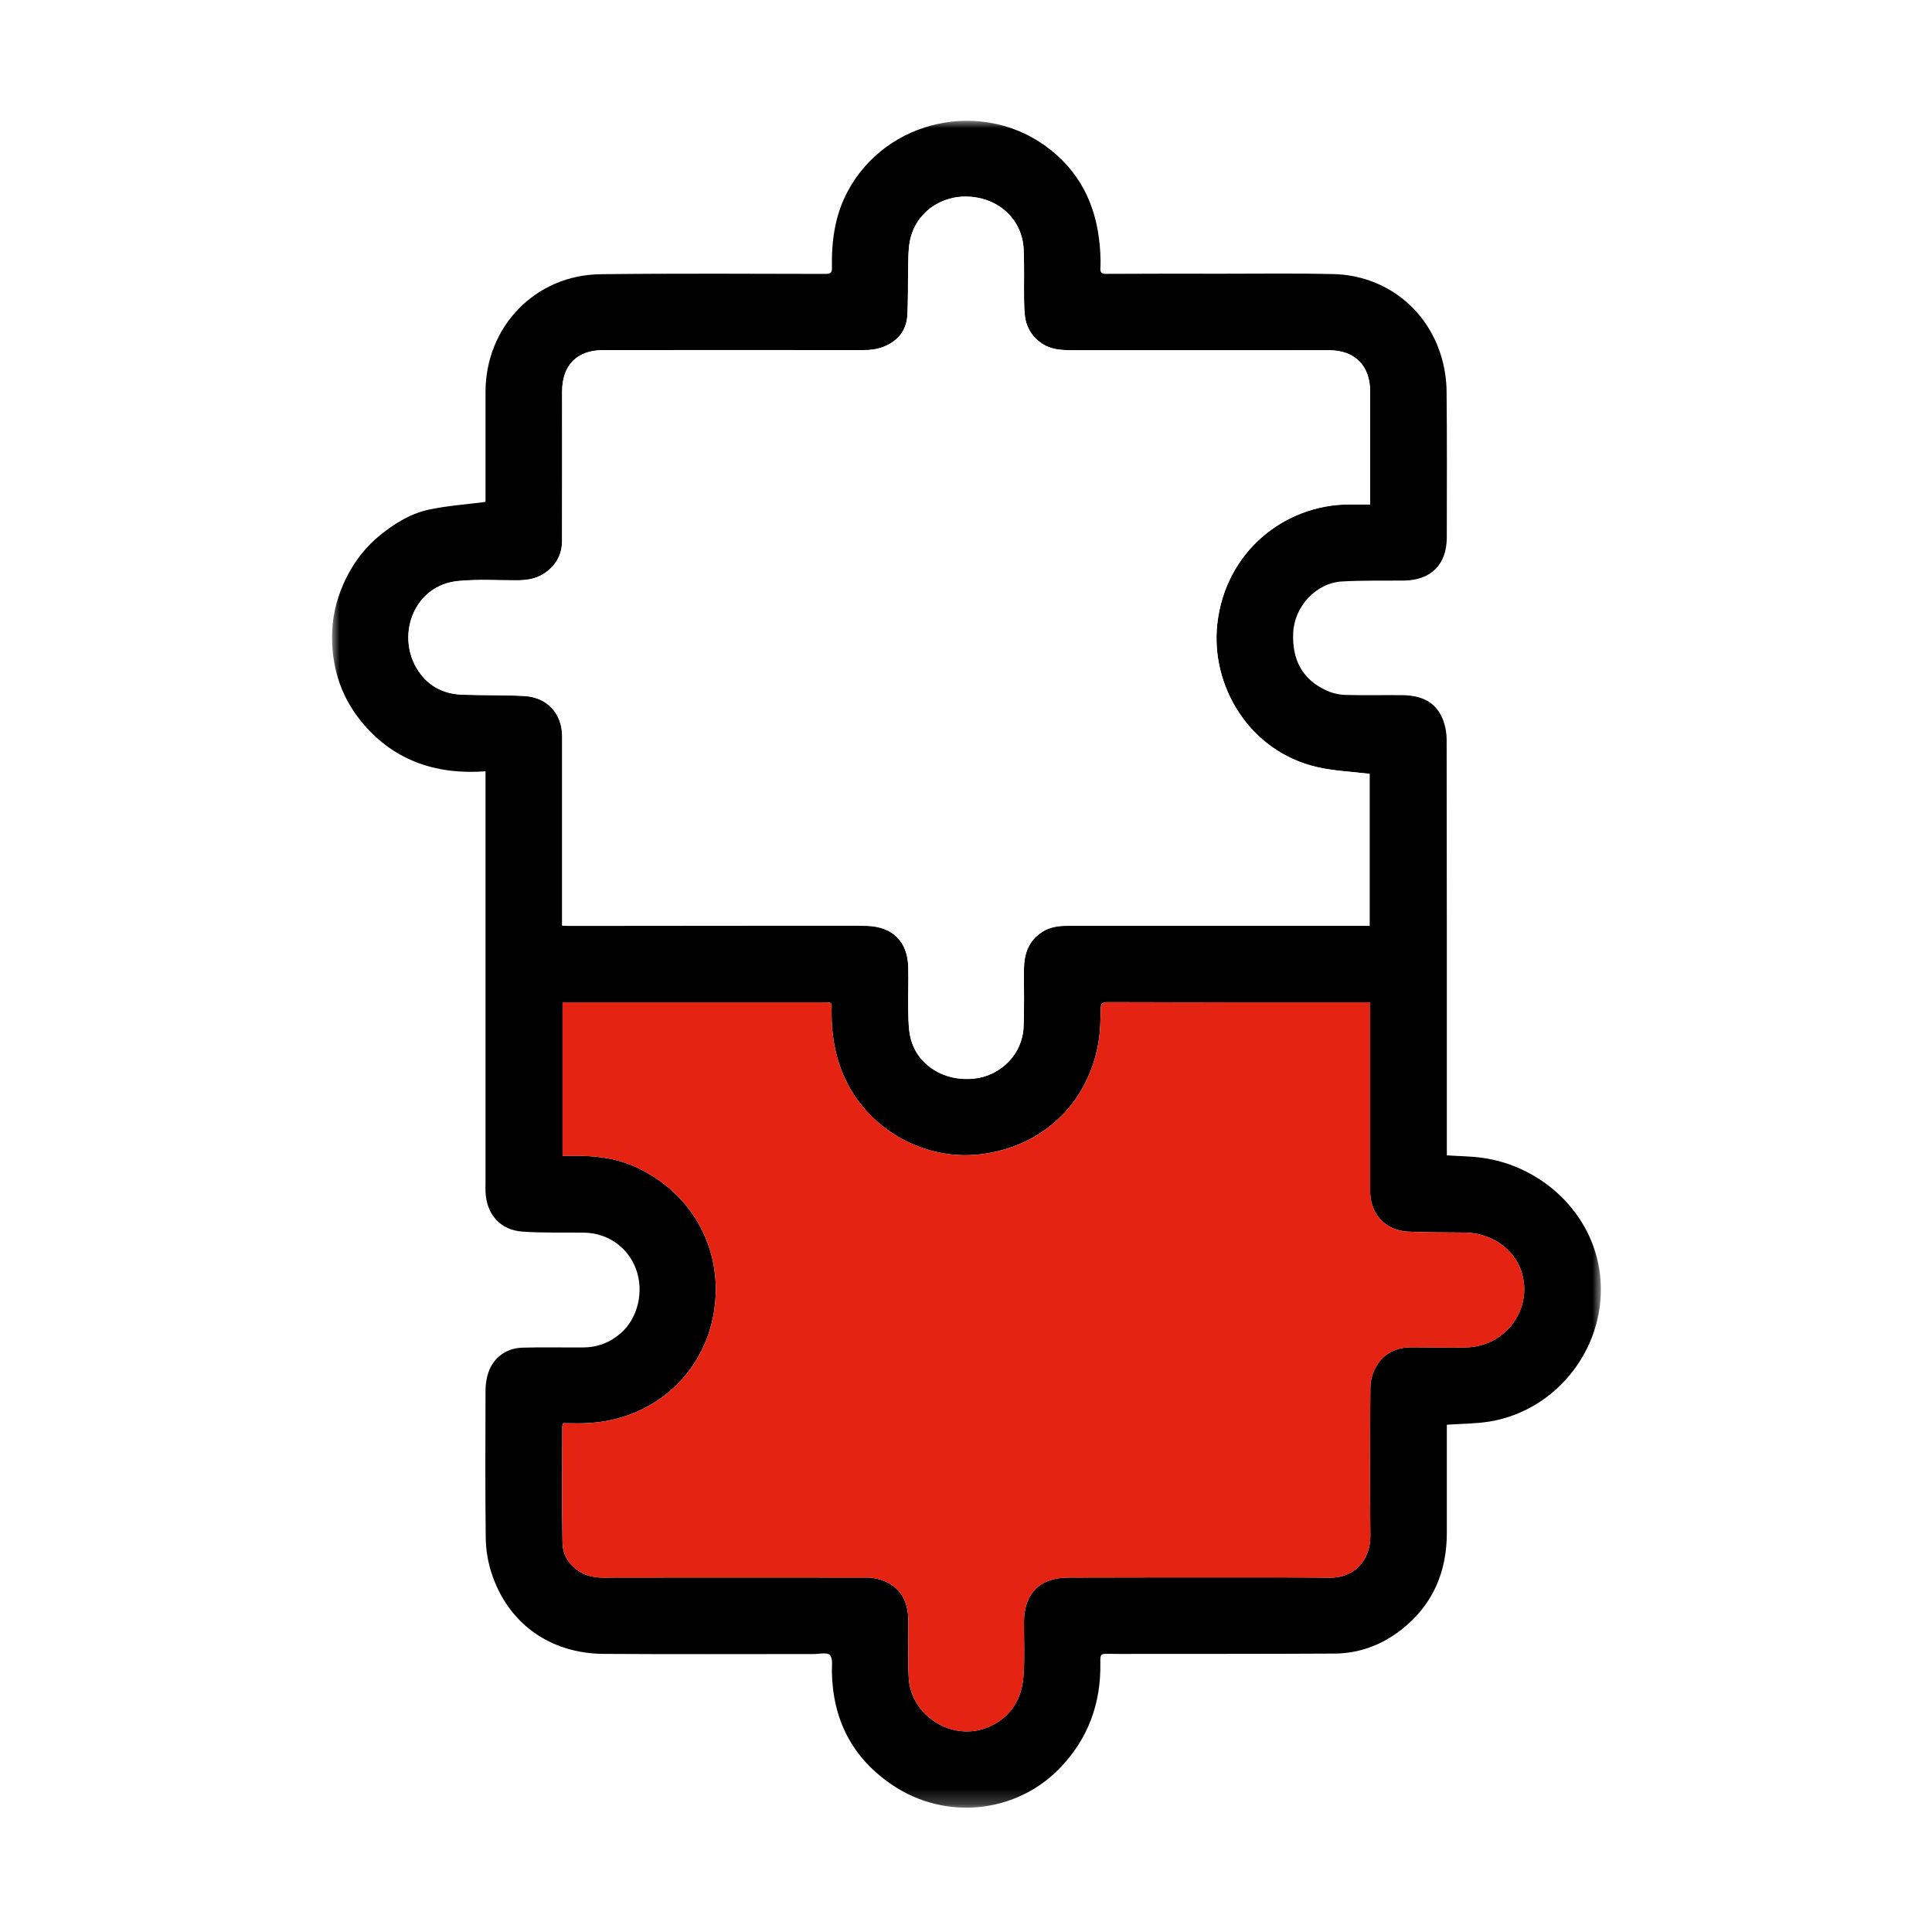 <svg width="128" height="128" viewBox="0 0 128 128" fill="none" xmlns="http://www.w3.org/2000/svg">
<rect x="0" y="0" width="128" height="128" fill="#333333" stroke="none"/>
<g clip-path="url(#clip0_8441_1254)">
<path d="M128 0H0V128H128V0Z" fill="white"/>
<mask id="mask0_8441_1254" style="mask-type:luminance" maskUnits="userSpaceOnUse" x="22" y="8" width="85" height="112">
<path d="M106.065 8H22V119.761H106.065V8Z" fill="white"/>
</mask>
<g mask="url(#mask0_8441_1254)">
<path d="M32.167 33.254C32.167 32.919 32.167 32.526 32.167 32.136C32.167 30.079 32.167 28.026 32.167 25.97C32.167 21.647 35.46 18.218 39.783 18.168C44.75 18.107 49.72 18.14 54.69 18.147C55.036 18.147 55.124 18.059 55.117 17.73C55.087 15.996 55.304 14.315 56.127 12.743C58.692 7.838 65.247 6.469 69.591 9.918C71.806 11.676 72.752 14.017 72.897 16.751C72.914 17.087 72.924 17.429 72.904 17.764C72.887 18.062 72.985 18.147 73.287 18.144C75.869 18.13 78.454 18.13 81.035 18.134C83.464 18.134 85.893 18.1 88.319 18.157C91.765 18.235 94.607 20.458 95.532 23.764C95.725 24.459 95.834 25.204 95.84 25.926C95.874 29.151 95.857 32.373 95.854 35.598C95.854 37.408 94.8 38.451 92.988 38.465C91.633 38.475 90.277 38.448 88.926 38.522C87.177 38.617 85.748 40.196 85.677 41.941C85.605 43.679 86.249 44.986 87.855 45.735C88.241 45.915 88.688 46.026 89.115 46.04C90.386 46.081 91.656 46.04 92.927 46.057C94.055 46.071 95.037 46.426 95.532 47.521C95.739 47.978 95.844 48.523 95.844 49.025C95.861 58.02 95.857 67.018 95.857 76.013V76.545C96.664 76.6 97.426 76.603 98.175 76.704C102.128 77.237 105.527 80.36 106.004 84.429C106.546 89.046 103.291 93.421 98.69 94.18C97.778 94.329 96.84 94.322 95.857 94.393V94.813C95.857 97.052 95.857 99.288 95.857 101.528C95.861 104.163 94.916 106.366 92.805 107.999C91.521 108.995 90.047 109.543 88.417 109.554C83.647 109.581 78.877 109.571 74.103 109.577C73.907 109.577 73.707 109.574 73.511 109.571C72.907 109.564 72.891 109.564 72.901 110.184C72.945 112.874 72.081 115.222 70.204 117.156C67.283 120.168 62.612 120.615 59.125 118.264C56.462 116.468 55.178 113.951 55.114 110.773C55.107 110.387 55.192 109.872 54.985 109.652C54.806 109.459 54.27 109.584 53.891 109.584C49.26 109.584 44.632 109.604 40 109.574C36.419 109.55 33.641 107.541 32.56 104.204C32.32 103.465 32.191 102.663 32.181 101.887C32.14 98.635 32.16 95.382 32.167 92.129C32.167 91.811 32.208 91.483 32.286 91.171C32.56 90.063 33.438 89.321 34.6 89.287C35.938 89.246 37.28 89.281 38.621 89.273C39.577 89.27 40.417 88.948 41.135 88.322C42.273 87.322 42.684 85.534 42.128 84.056C41.579 82.606 40.248 81.684 38.669 81.665C37.314 81.647 35.955 81.692 34.607 81.597C33.14 81.495 32.218 80.434 32.167 78.957C32.16 78.734 32.167 78.507 32.167 78.283C32.167 69.413 32.167 60.544 32.167 51.674V51.102C28.837 51.346 25.991 50.359 23.89 47.744C22.512 46.03 21.915 43.997 22.01 41.792C22.064 40.558 22.396 39.379 22.949 38.272C23.504 37.16 24.253 36.202 25.225 35.422C26.194 34.646 27.251 34.003 28.468 33.752C29.66 33.505 30.883 33.42 32.164 33.254H32.167ZM37.246 61.313C37.425 61.323 37.547 61.334 37.673 61.334C43.727 61.327 49.785 61.319 55.839 61.316C56.374 61.316 56.913 61.313 57.448 61.334C59.149 61.394 60.135 62.373 60.176 64.078C60.199 65.077 60.155 66.076 60.176 67.076C60.189 67.662 60.196 68.272 60.345 68.831C60.813 70.596 62.591 71.674 64.556 71.45C66.325 71.25 67.734 69.82 67.812 68.055C67.87 66.778 67.832 65.493 67.839 64.213C67.846 63.203 68.137 62.333 69.032 61.743C69.564 61.394 70.163 61.327 70.773 61.327C77.268 61.327 83.759 61.327 90.254 61.327C90.416 61.327 90.579 61.327 90.738 61.327V51.264C89.546 51.118 88.38 51.075 87.266 50.817C82.746 49.777 80.198 45.413 80.646 41.338C81.174 36.55 85.097 33.434 89.346 33.413C89.807 33.413 90.267 33.413 90.775 33.413C90.775 33.125 90.775 32.932 90.775 32.739C90.775 30.473 90.775 28.206 90.775 25.939C90.775 24.222 89.759 23.199 88.048 23.199C82.36 23.199 76.671 23.205 70.983 23.202C70.661 23.202 70.333 23.182 70.014 23.131C68.906 22.961 68.036 22.06 67.907 20.956C67.866 20.607 67.849 20.254 67.846 19.902C67.832 18.777 67.87 17.649 67.819 16.524C67.734 14.59 66.25 13.16 64.251 13.028C62.3 12.899 60.619 14.136 60.274 16.006C60.169 16.568 60.182 17.151 60.169 17.727C60.145 18.781 60.176 19.838 60.115 20.891C60.057 21.901 59.471 22.596 58.553 22.965C58.146 23.127 57.679 23.192 57.235 23.192C51.475 23.202 45.716 23.182 39.956 23.192C38.211 23.192 37.242 24.205 37.242 25.939C37.242 29.233 37.249 32.529 37.239 35.822C37.239 36.777 36.802 37.516 35.986 38.031C35.433 38.377 34.827 38.441 34.197 38.441C32.913 38.444 31.618 38.363 30.348 38.488C27.448 38.773 26.286 41.971 27.573 44.211C28.244 45.379 29.298 45.969 30.633 46.016C32.001 46.064 33.37 46.03 34.739 46.104C36.263 46.186 37.246 47.28 37.246 48.794C37.246 52.779 37.246 56.763 37.246 60.747C37.246 60.913 37.246 61.083 37.246 61.303V61.313ZM90.779 66.405C87.821 66.405 84.941 66.405 82.062 66.405C79.168 66.405 76.275 66.405 73.382 66.395C73.029 66.395 72.931 66.5 72.924 66.849C72.911 67.581 72.901 68.319 72.779 69.037C72.094 73.117 69.069 75.976 64.963 76.474C61.304 76.915 57.658 74.906 56.052 71.602C55.351 70.162 55.094 68.648 55.09 67.066C55.09 66.395 55.236 66.405 54.436 66.405C49.171 66.405 43.907 66.405 38.642 66.405C38.194 66.405 37.744 66.405 37.27 66.405V76.576C37.493 76.576 37.703 76.576 37.91 76.576C39.292 76.555 40.664 76.691 41.931 77.237C45.665 78.849 47.765 82.433 47.376 86.34C46.925 90.862 43.354 94.122 38.797 94.291C38.296 94.311 37.791 94.291 37.31 94.291C37.273 94.42 37.253 94.46 37.253 94.498C37.253 97.059 37.219 99.624 37.266 102.185C37.283 103.106 37.778 103.825 38.648 104.255C39.346 104.597 40.081 104.516 40.81 104.516C46.356 104.516 51.906 104.506 57.452 104.516C57.848 104.516 58.272 104.611 58.637 104.766C59.759 105.251 60.165 106.2 60.179 107.355C60.193 108.622 60.132 109.892 60.206 111.156C60.352 113.731 63.164 115.438 65.525 114.402C66.982 113.761 67.704 112.549 67.812 111.014C67.897 109.825 67.832 108.622 67.842 107.426C67.853 105.932 68.534 104.943 69.801 104.631C70.167 104.539 70.556 104.516 70.932 104.516C74.405 104.506 77.878 104.506 81.35 104.506C83.593 104.506 85.839 104.499 88.082 104.526C89.823 104.546 90.806 103.266 90.789 101.744C90.752 98.492 90.765 95.24 90.789 91.987C90.789 91.553 90.894 91.079 91.087 90.693C91.578 89.707 92.439 89.257 93.533 89.26C94.746 89.26 95.962 89.308 97.175 89.267C99.825 89.182 101.624 86.614 100.773 84.171C100.258 82.694 98.771 81.688 97.06 81.661C95.803 81.641 94.546 81.661 93.293 81.6C91.775 81.525 90.775 80.427 90.775 78.916C90.775 74.919 90.775 70.921 90.775 66.924V66.405H90.779Z" fill="black"/>
<path d="M37.246 61.316C37.246 61.093 37.246 60.926 37.246 60.761C37.246 56.776 37.246 52.792 37.246 48.808C37.246 47.297 36.264 46.202 34.739 46.118C33.374 46.043 32.002 46.08 30.633 46.03C29.294 45.982 28.244 45.393 27.573 44.224C26.289 41.984 27.448 38.786 30.348 38.502C31.622 38.376 32.913 38.458 34.197 38.454C34.827 38.454 35.434 38.386 35.986 38.044C36.806 37.533 37.236 36.794 37.239 35.835C37.249 32.542 37.243 29.246 37.243 25.953C37.243 24.218 38.212 23.208 39.956 23.205C45.716 23.195 51.475 23.215 57.235 23.205C57.675 23.205 58.146 23.141 58.553 22.978C59.471 22.612 60.057 21.918 60.115 20.905C60.172 19.851 60.142 18.794 60.169 17.74C60.182 17.164 60.169 16.582 60.274 16.019C60.619 14.149 62.3 12.912 64.251 13.041C66.25 13.173 67.734 14.603 67.819 16.538C67.87 17.662 67.832 18.791 67.846 19.915C67.849 20.268 67.866 20.62 67.907 20.969C68.036 22.073 68.906 22.975 70.014 23.144C70.333 23.192 70.661 23.212 70.983 23.215C76.671 23.215 82.36 23.215 88.048 23.212C89.756 23.212 90.775 24.232 90.775 25.953C90.775 28.219 90.775 30.486 90.775 32.752C90.775 32.945 90.775 33.139 90.775 33.426C90.267 33.426 89.806 33.426 89.346 33.426C85.097 33.45 81.174 36.564 80.646 41.351C80.195 45.43 82.746 49.79 87.266 50.831C88.38 51.087 89.546 51.129 90.738 51.278V61.34C90.579 61.34 90.416 61.34 90.254 61.34C83.759 61.34 77.268 61.337 70.773 61.34C70.163 61.34 69.564 61.407 69.032 61.757C68.137 62.343 67.842 63.217 67.839 64.226C67.832 65.507 67.87 66.791 67.812 68.068C67.731 69.833 66.321 71.263 64.556 71.463C62.591 71.686 60.809 70.606 60.345 68.844C60.196 68.281 60.189 67.675 60.176 67.089C60.152 66.09 60.199 65.09 60.176 64.091C60.135 62.39 59.149 61.407 57.448 61.346C56.913 61.326 56.374 61.33 55.839 61.33C49.785 61.337 43.727 61.343 37.673 61.346C37.551 61.346 37.426 61.333 37.246 61.326V61.316Z" fill="white"/>
<path d="M90.778 66.408V66.927C90.778 70.924 90.778 74.922 90.778 78.92C90.778 80.431 91.778 81.528 93.296 81.603C94.549 81.664 95.806 81.644 97.063 81.664C98.778 81.691 100.265 82.698 100.777 84.174C101.627 86.617 99.828 89.186 97.178 89.27C95.966 89.311 94.752 89.263 93.537 89.263C92.439 89.263 91.582 89.714 91.091 90.697C90.897 91.082 90.796 91.557 90.792 91.99C90.769 95.243 90.755 98.496 90.792 101.748C90.809 103.269 89.826 104.55 88.085 104.529C85.843 104.506 83.596 104.509 81.353 104.509C77.88 104.509 74.408 104.509 70.936 104.519C70.556 104.519 70.17 104.543 69.804 104.635C68.537 104.946 67.856 105.935 67.846 107.43C67.839 108.626 67.9 109.828 67.815 111.017C67.707 112.552 66.985 113.765 65.528 114.405C63.167 115.442 60.358 113.738 60.209 111.16C60.138 109.896 60.199 108.626 60.182 107.358C60.169 106.203 59.762 105.255 58.641 104.77C58.275 104.614 57.851 104.519 57.455 104.519C51.908 104.509 46.359 104.519 40.813 104.519C40.085 104.519 39.35 104.601 38.652 104.258C37.781 103.832 37.286 103.11 37.27 102.188C37.219 99.627 37.252 97.066 37.256 94.501C37.256 94.46 37.276 94.423 37.313 94.294C37.795 94.294 38.299 94.311 38.801 94.294C43.358 94.121 46.928 90.865 47.379 86.343C47.769 82.436 45.668 78.852 41.935 77.24C40.668 76.691 39.292 76.555 37.913 76.579C37.706 76.579 37.5 76.579 37.273 76.579V66.408C37.747 66.408 38.194 66.408 38.645 66.408C43.91 66.408 49.175 66.408 54.44 66.408C55.236 66.408 55.09 66.398 55.093 67.069C55.093 68.651 55.355 70.165 56.056 71.605C57.661 74.909 61.307 76.918 64.966 76.477C69.072 75.983 72.097 73.12 72.782 69.04C72.904 68.323 72.914 67.584 72.927 66.852C72.934 66.503 73.032 66.398 73.385 66.398C76.278 66.412 79.171 66.408 82.065 66.408C84.945 66.408 87.825 66.408 90.782 66.408H90.778Z" fill="#E42313"/>
</g>
</g>
<defs>
<clipPath id="clip0_8441_1254">
<rect width="128" height="128" fill="white"/>
</clipPath>
</defs>
</svg>
